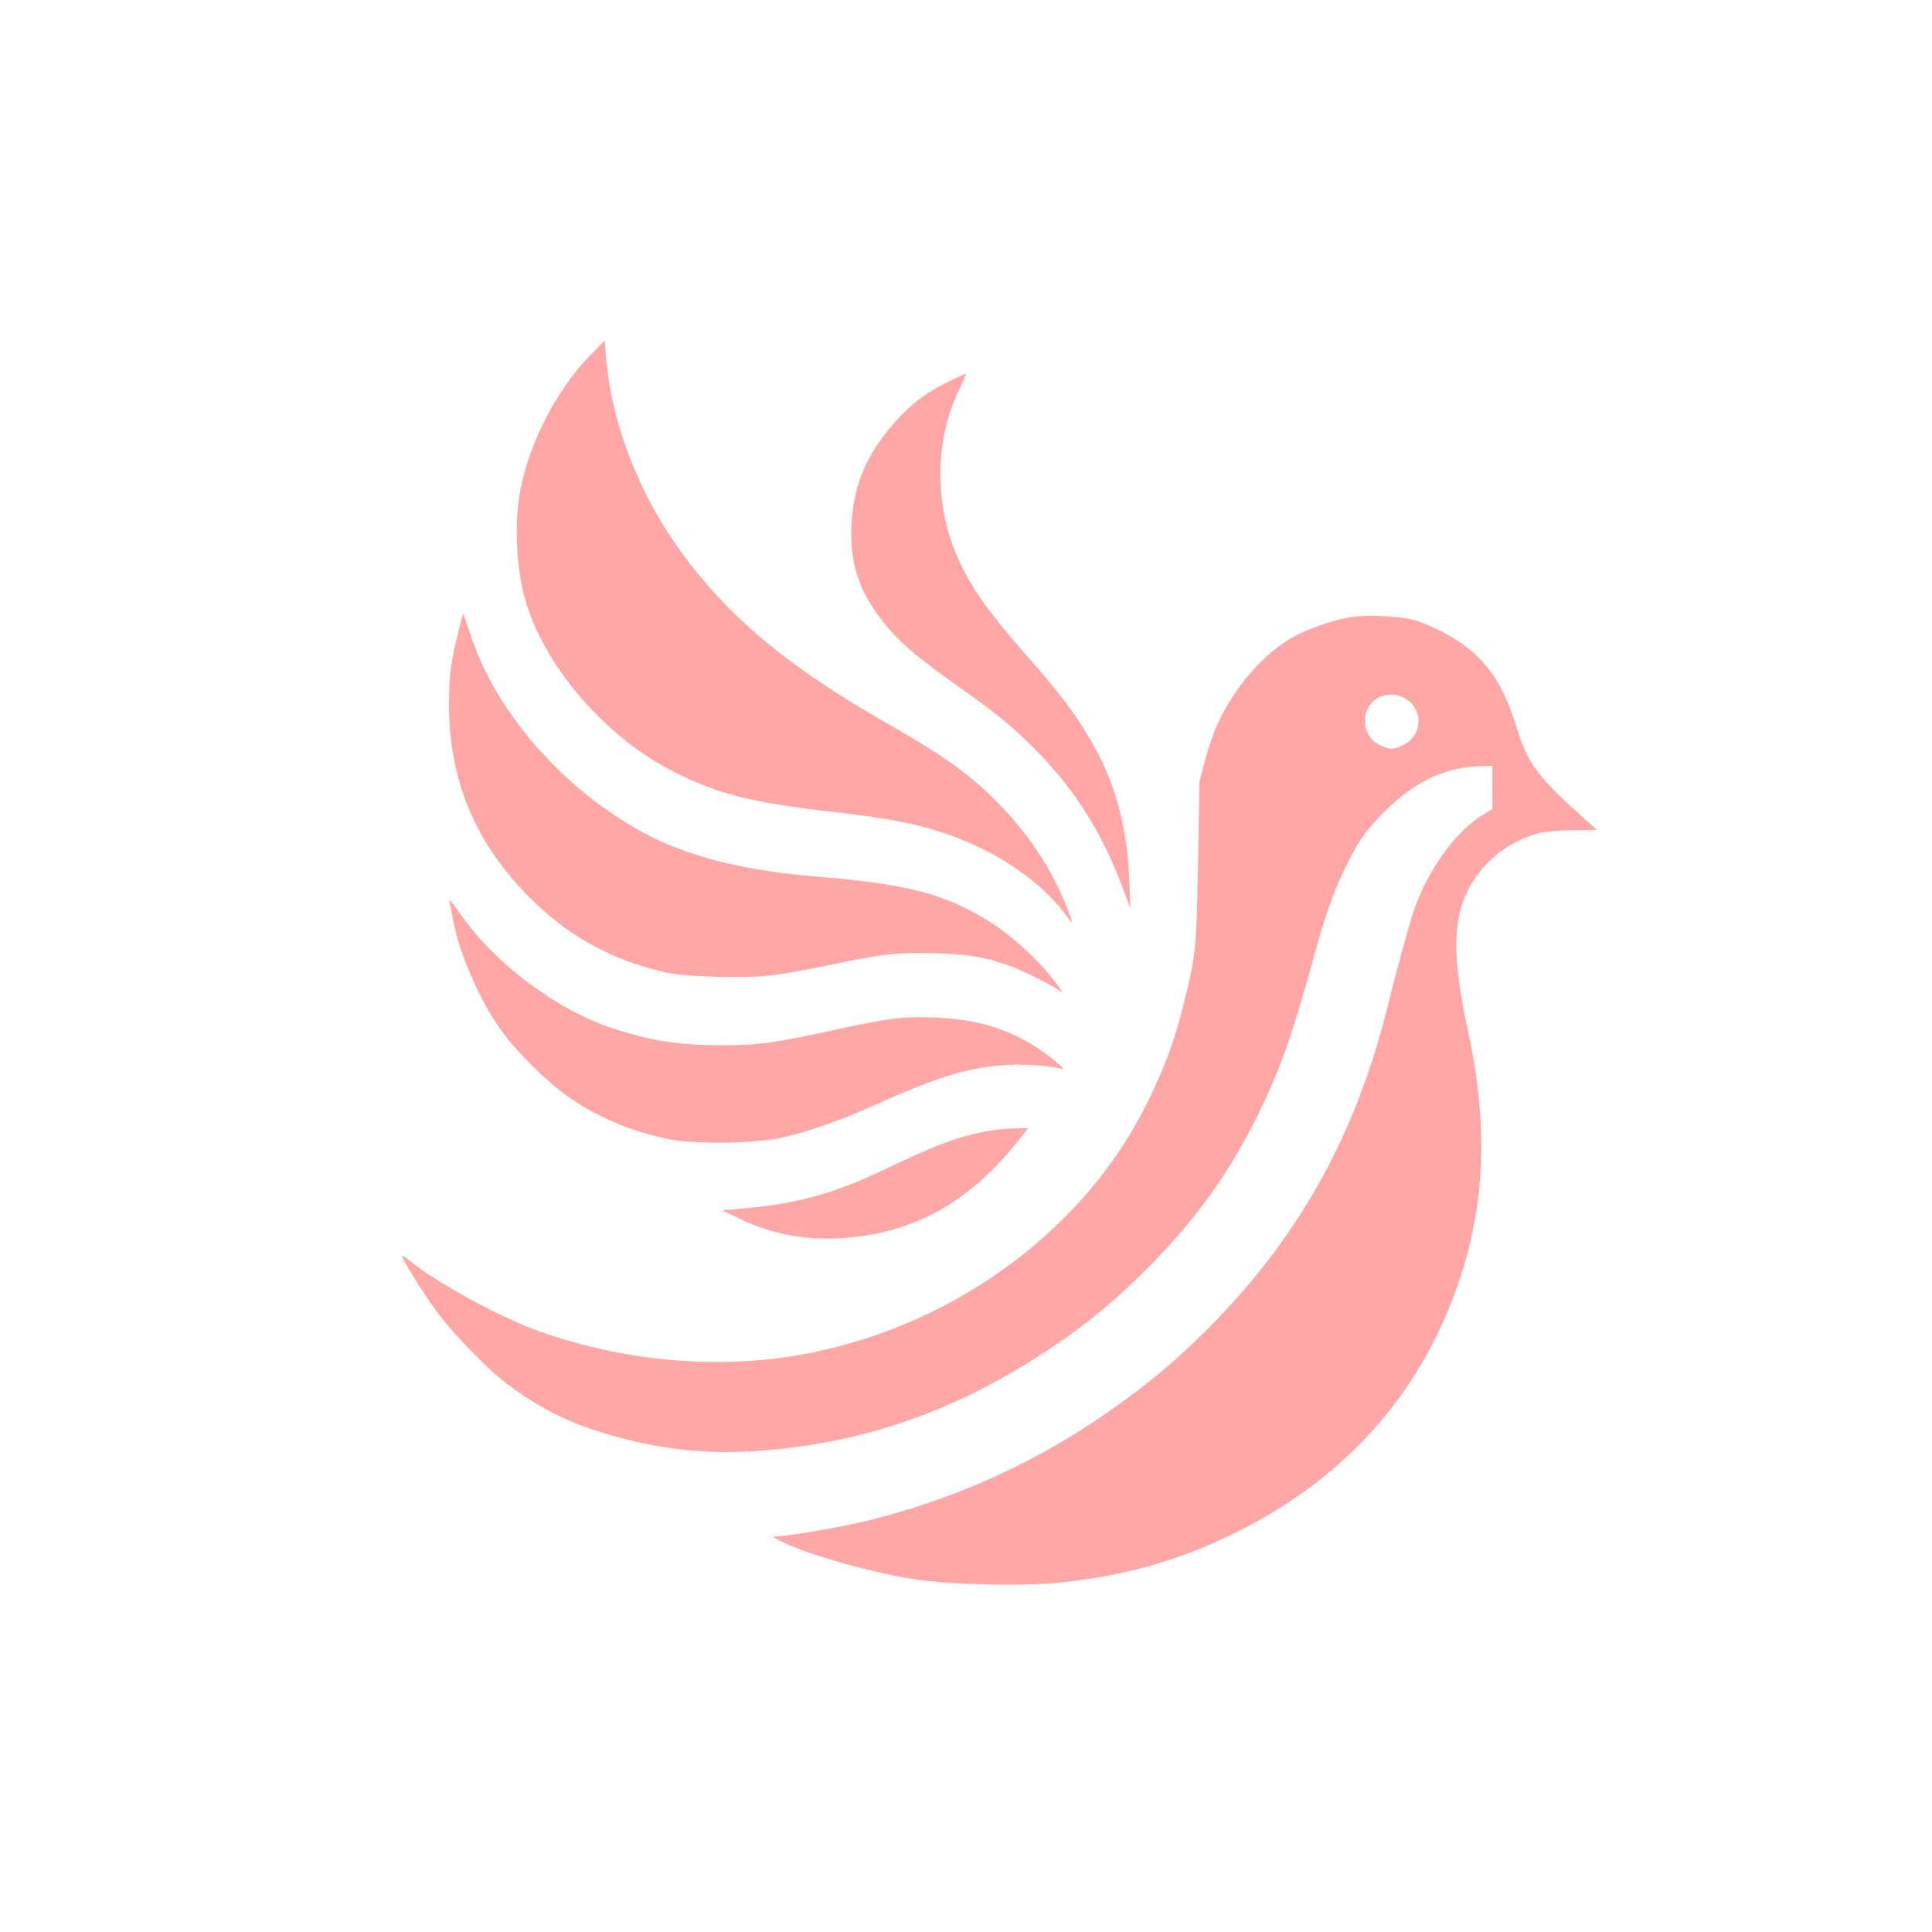 <?xml version="1.0" standalone="no"?>
<!DOCTYPE svg PUBLIC "-//W3C//DTD SVG 20010904//EN"
 "http://www.w3.org/TR/2001/REC-SVG-20010904/DTD/svg10.dtd">
<svg version="1.0" xmlns="http://www.w3.org/2000/svg"
 width="1024pt" height="1024pt" viewBox="0 0 1024 1024"
 preserveAspectRatio="xMidYMid meet">

<g transform="translate(0,1024) scale(0.1,-0.1)"
fill="#ffa6a6" stroke="none">
<path d="M3135 8364 c-185 -187 -334 -477 -380 -738 -32 -185 -15 -439 41
-605 116 -346 430 -698 778 -873 238 -119 413 -163 856 -213 361 -41 548 -86
755 -184 209 -99 377 -233 487 -391 28 -40 -15 77 -70 190 -69 141 -170 285
-282 403 -165 173 -297 270 -625 457 -493 283 -790 523 -1036 840 -266 341
-425 745 -451 1145 l-3 40 -70 -71z"/>
<path d="M5015 8211 c-121 -59 -216 -137 -307 -250 -129 -160 -186 -310 -195
-506 -8 -192 34 -332 148 -485 88 -119 184 -204 429 -376 194 -136 299 -224
420 -350 199 -207 337 -430 442 -714 l39 -105 -5 145 c-9 264 -69 500 -179
700 -91 165 -168 271 -360 489 -218 249 -305 373 -376 537 -120 279 -115 616
13 879 23 47 39 85 36 85 -3 0 -50 -22 -105 -49z"/>
<path d="M2427 6882 c-37 -145 -47 -224 -47 -379 0 -396 139 -731 425 -1018
203 -204 431 -331 714 -397 63 -14 138 -21 278 -25 223 -6 307 2 573 57 314
65 382 73 579 68 186 -5 280 -21 412 -71 69 -26 209 -96 249 -124 31 -23 23
-9 -42 74 -69 87 -196 203 -291 267 -250 165 -451 220 -962 261 -377 31 -674
107 -905 232 -426 230 -784 641 -916 1048 -20 61 -37 111 -38 112 -1 2 -15
-46 -29 -105z"/>
<path d="M7160 6969 c-87 -13 -229 -62 -304 -104 -159 -89 -311 -264 -403
-463 -20 -41 -49 -128 -66 -191 l-30 -116 -7 -420 c-8 -464 -12 -506 -80 -770
-48 -189 -93 -311 -181 -493 -324 -672 -1002 -1181 -1784 -1341 -462 -94 -974
-54 -1445 112 -203 72 -543 256 -687 374 -24 19 -43 31 -43 28 0 -16 119 -208
182 -293 86 -117 270 -307 368 -381 170 -129 329 -210 531 -270 273 -81 519
-110 793 -92 568 38 1066 211 1566 546 197 131 369 275 538 449 244 252 410
486 556 781 124 250 187 431 315 898 49 179 98 311 158 432 67 134 108 191
208 290 148 147 305 224 478 233 l87 4 0 -115 0 -115 -42 -25 c-141 -83 -285
-274 -364 -484 -26 -69 -93 -309 -148 -533 -167 -673 -458 -1203 -921 -1679
-204 -209 -385 -358 -642 -529 -356 -237 -759 -414 -1190 -521 -115 -29 -383
-76 -468 -83 l-40 -3 33 -18 c125 -68 480 -171 722 -208 174 -27 552 -37 742
-19 351 32 649 115 953 265 547 270 931 677 1145 1216 179 449 208 907 90
1449 -62 285 -76 469 -45 612 43 206 211 377 422 432 39 10 106 16 184 16
l124 1 -80 71 c-235 211 -289 284 -345 468 -81 267 -189 405 -400 514 -47 24
-114 52 -149 61 -79 20 -244 27 -331 14z m280 -427 c106 -53 104 -199 -3 -251
-54 -26 -70 -26 -123 0 -107 51 -106 208 0 255 43 18 85 17 126 -4z"/>
<path d="M2384 5453 c3 -10 10 -47 16 -83 31 -174 140 -427 251 -584 81 -114
240 -273 355 -355 148 -106 334 -186 534 -228 134 -28 449 -25 593 5 145 31
306 87 510 178 318 142 459 187 654 207 105 10 265 1 331 -19 34 -11 -81 84
-158 130 -159 94 -309 135 -525 143 -164 6 -246 -5 -551 -72 -288 -63 -378
-75 -566 -75 -232 0 -378 23 -584 91 -292 96 -618 340 -799 598 -57 82 -71 96
-61 64z"/>
<path d="M5208 4240 c-149 -31 -251 -70 -523 -200 -254 -122 -457 -179 -724
-203 l-134 -12 99 -47 c174 -84 363 -116 568 -98 359 31 644 192 894 503 l62
77 -77 -1 c-43 0 -117 -9 -165 -19z"/>
</g>
</svg>
